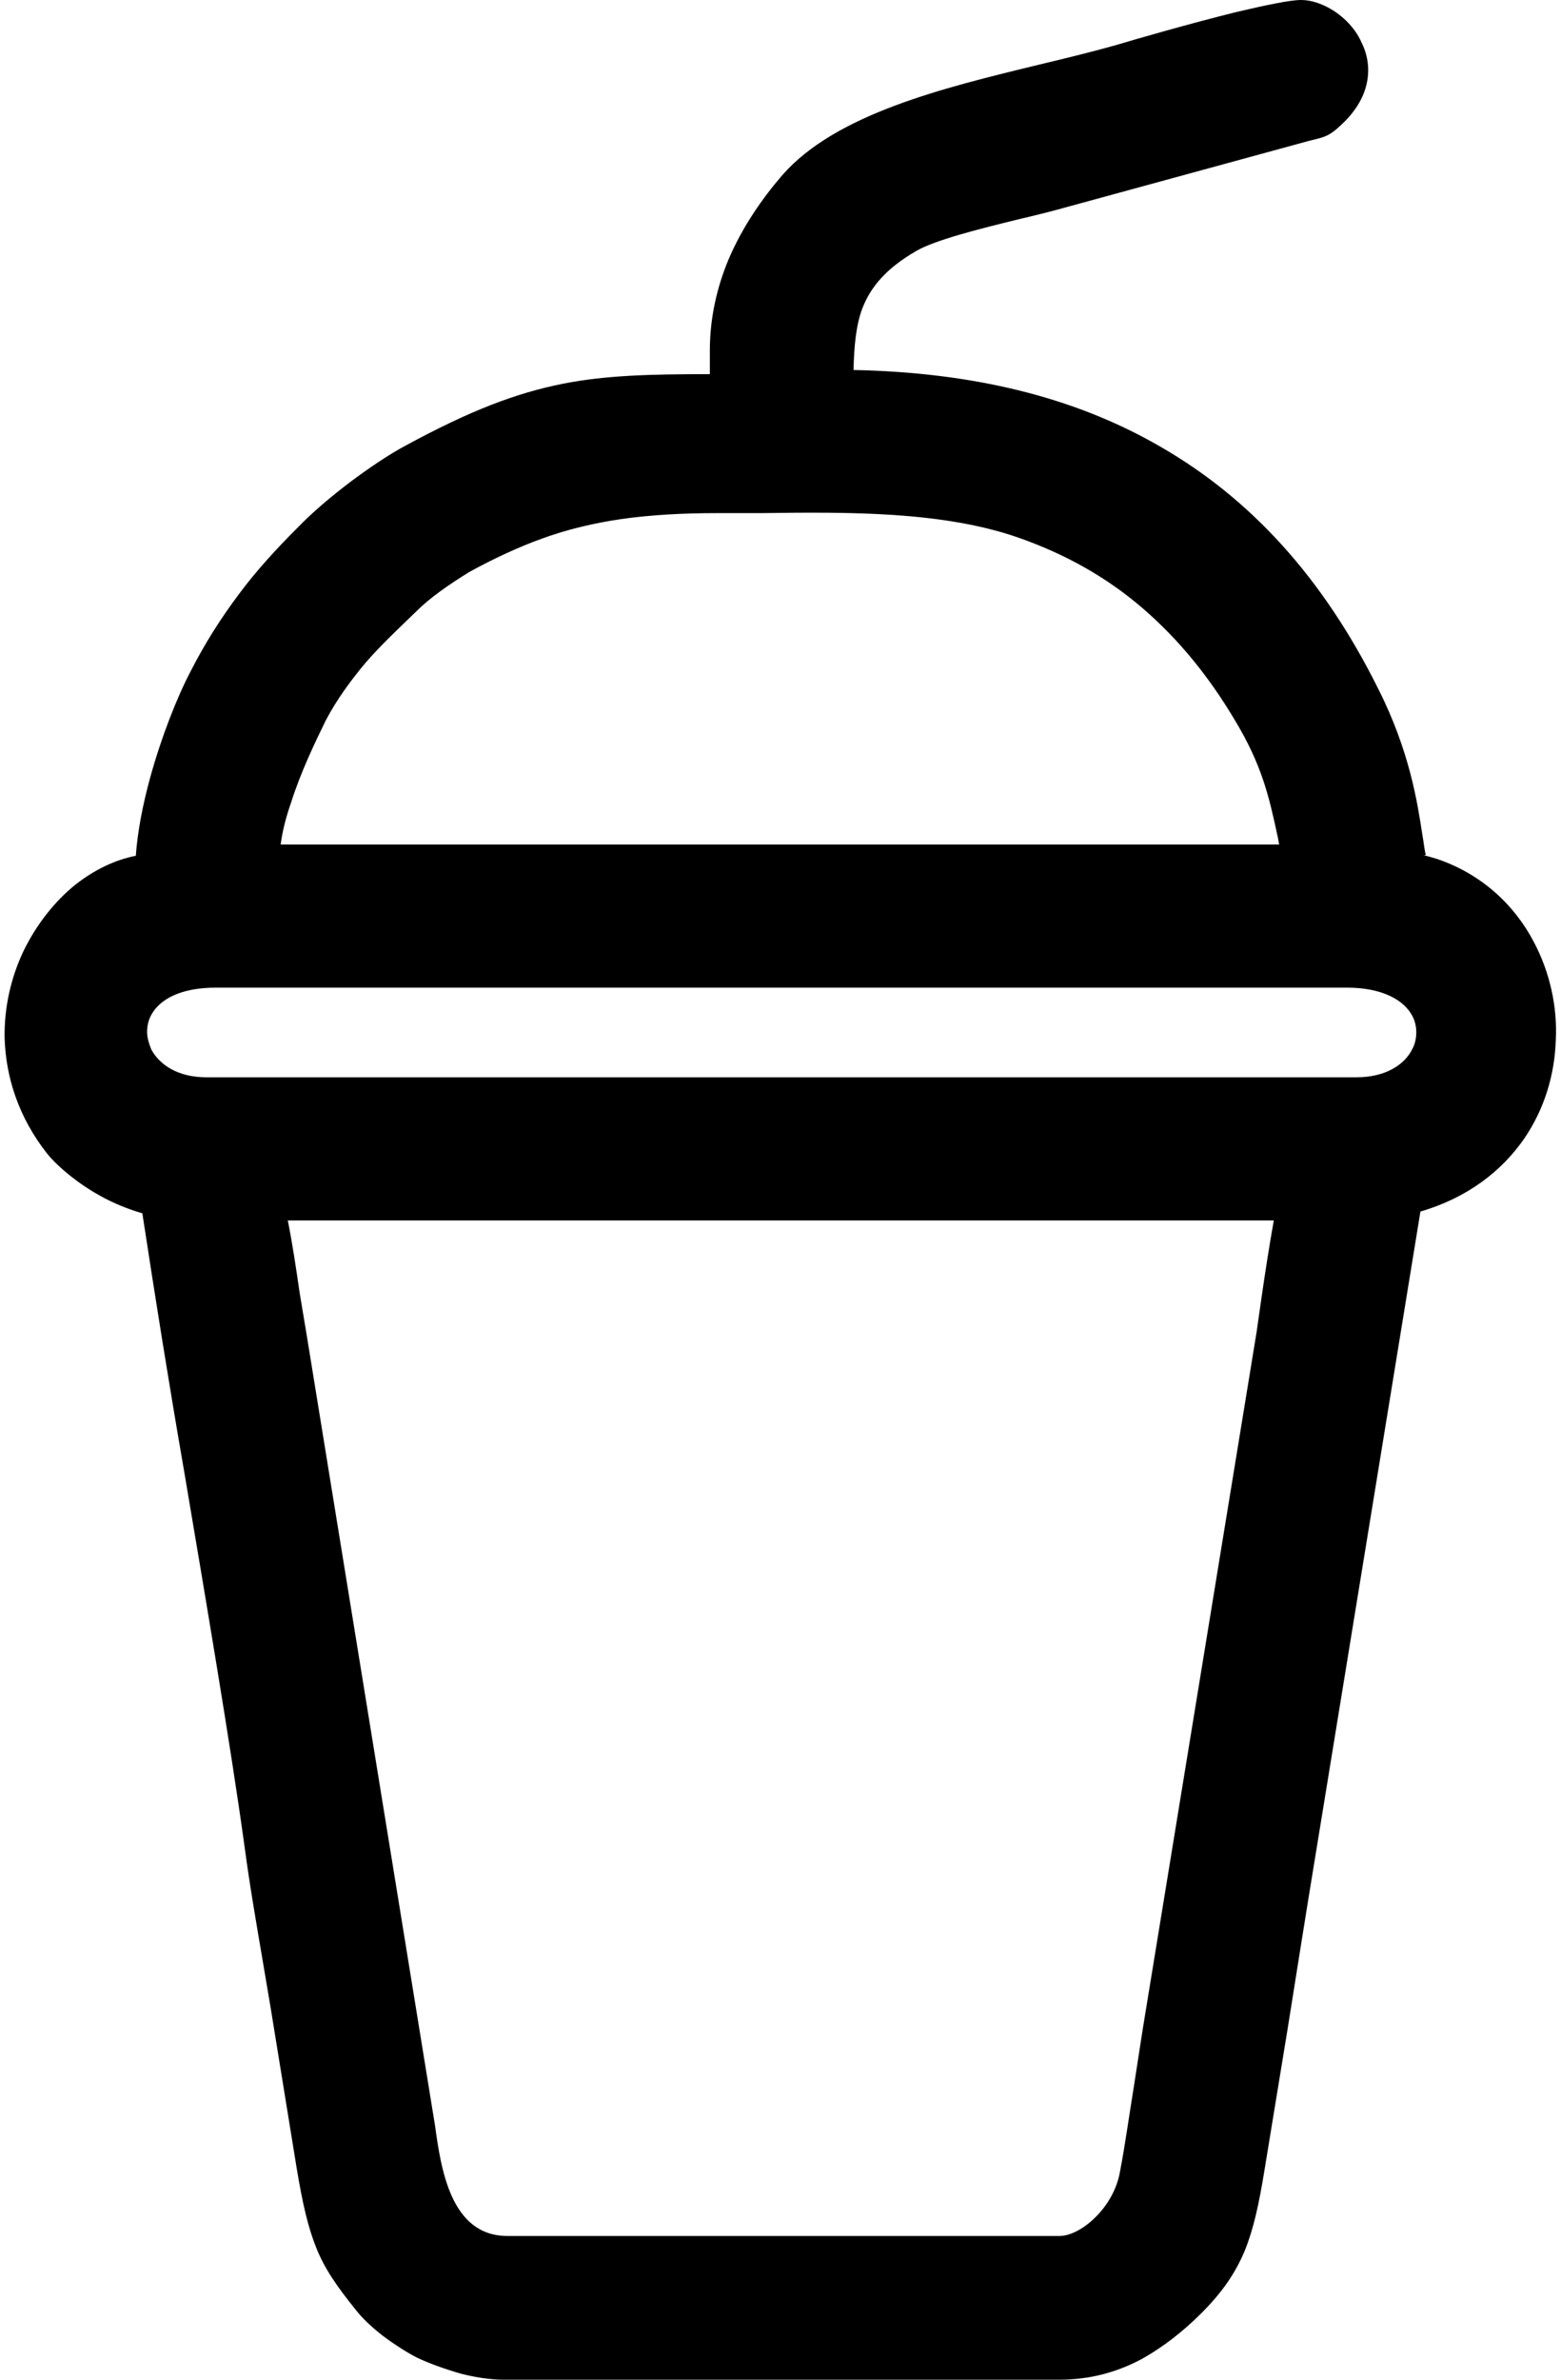 <?xml version="1.0" encoding="UTF-8"?> <svg xmlns="http://www.w3.org/2000/svg" xmlns:xlink="http://www.w3.org/1999/xlink" xmlns:xodm="http://www.corel.com/coreldraw/odm/2003" xml:space="preserve" width="84px" height="128px" version="1.1" style="shape-rendering:geometricPrecision; text-rendering:geometricPrecision; image-rendering:optimizeQuality; fill-rule:evenodd; clip-rule:evenodd" viewBox="0 0 2614000 4007000"> <defs> <style type="text/css"> .fil0 {fill:black} .fil1 {fill:black;fill-rule:nonzero} </style> </defs> <g id="Layer_x0020_1">  <path class="fil0" d="M1777000 3802000l-930000 0c-142000,0 -149000,-166000 -162000,-245000l-212000 -1302000c-13000,-79000 -24000,-163000 -41000,-236000l1752000 0c-13000,27000 -31000,183000 -39000,229000l-192000 1176000c-13000,77000 -24000,159000 -38000,239000 -14000,77000 -84000,139000 -138000,139000zm-1421000 -2175000l1905000 0c210000,0 194000,223000 16000,223000l-1937000 0c-174000,0 -194000,-223000 16000,-223000zm845000 -799000c171000,0 363000,-11000 518000,43000 175000,61000 291000,169000 384000,322000 61000,100000 65000,162000 89000,265000l-1767000 0c2000,-88000 53000,-201000 84000,-261000 40000,-78000 98000,-135000 160000,-195000 54000,-52000 145000,-101000 223000,-129000 88000,-32000 188000,-45000 309000,-45000zm23000 -238000l0 76000c-240000,0 -320000,3000 -530000,116000 -60000,32000 -128000,85000 -175000,132000 -71000,71000 -126000,140000 -174000,234000 -38000,75000 -89000,217000 -89000,325000 -159000,4000 -310000,253000 -155000,447000 29000,37000 104000,86000 162000,91000l43000 272000c39000,232000 104000,598000 134000,820000 12000,91000 30000,185000 44000,271000 16000,94000 28000,176000 44000,271000 19000,116000 32000,147000 92000,223000 17000,21000 65000,57000 91000,70000 30000,14000 87000,33000 129000,33000l937000 0c91000,0 157000,-46000 213000,-102000 63000,-61000 79000,-114000 97000,-219000 29000,-179000 58000,-368000 89000,-549000l178000 -1090000c297000,-69000 283000,-451000 46000,-531000 -33000,-11000 -28000,2000 -40000,-29000 -11000,-31000 -9000,-137000 -78000,-275000 -180000,-360000 -469000,-517000 -889000,-517000 0,-118000 7000,-200000 124000,-268000 53000,-30000 194000,-57000 261000,-77000l399000 -108000c32000,-9000 34000,-6000 56000,-29000 69000,-69000 -7000,-141000 -49000,-141000 -43000,0 -249000,59000 -302000,74000 -175000,51000 -438000,87000 -545000,209000 -54000,61000 -113000,158000 -113000,271000z"></path> <path class="fil1" d="M1777000 3838000l-930000 0c-159000,0 -180000,-152000 -194000,-249000 -70000,-467000 -153000,-934000 -227000,-1401000 -9000,-55000 -17000,-111000 -29000,-161000l-10000 -44000 1855000 0 -25000 51000c-7000,15000 -19000,101000 -28000,163000l-8000 57000 -192000 1176000 -15000 96000c-7000,45000 -14000,91000 -24000,143000 -8000,45000 -31000,85000 -60000,115000 -33000,33000 -75000,54000 -113000,54000zm-930000 -73000l930000 0c18000,0 41000,-12000 61000,-32000 20000,-20000 36000,-47000 41000,-77000 8000,-41000 15000,-92000 23000,-141000l15000 -97000 192000 -1175000 8000 -56000c6000,-42000 14000,-93000 21000,-132000l-1661000 0c8000,40000 14000,81000 20000,122000l12000 72000 216000 1330000c10000,72000 26000,186000 122000,186000zm-491000 -2174000l1905000 0c91000,0 148000,37000 174000,85000 11000,19000 16000,41000 16000,62000 0,22000 -5000,43000 -15000,63000 -25000,48000 -80000,85000 -159000,85000l-1937000 0c-78000,0 -132000,-38000 -157000,-86000 -10000,-20000 -15000,-41000 -15000,-62000 0,-22000 5000,-43000 15000,-63000 26000,-47000 82000,-84000 173000,-84000zm1905000 72000l-1905000 0c-60000,0 -95000,20000 -109000,46000 -5000,9000 -7000,19000 -7000,29000 0,9000 3000,19000 7000,29000 14000,26000 45000,47000 93000,47000l1937000 0c49000,0 81000,-21000 94000,-47000 5000,-9000 7000,-19000 7000,-29000 0,-9000 -2000,-19000 -7000,-28000 -14000,-26000 -50000,-47000 -110000,-47000zm-1060000 -872000l73000 0c154000,-1000 318000,-3000 457000,46000 92000,32000 168000,76000 234000,133000 66000,56000 121000,125000 169000,204000 53000,87000 65000,145000 82000,222000l22000 98000 -1850000 0 1000 -37000c0,-40000 10000,-84000 24000,-126000 19000,-59000 45000,-114000 64000,-151000 21000,-42000 48000,-78000 76000,-111000 29000,-33000 59000,-62000 90000,-93000 28000,-26000 65000,-52000 104000,-75000 43000,-25000 90000,-47000 133000,-62000 46000,-17000 96000,-29000 149000,-36000 53000,-8000 110000,-12000 172000,-12000zm74000 73000l-74000 0c-59000,0 -113000,3000 -162000,10000 -48000,7000 -93000,18000 -134000,33000 -39000,14000 -82000,34000 -122000,56000 -34000,21000 -66000,43000 -89000,66000 -30000,29000 -60000,57000 -86000,87000 -25000,30000 -48000,61000 -67000,97000 -17000,35000 -42000,86000 -59000,140000 -8000,23000 -14000,46000 -17000,69000l1682000 0 -2000 -11000c-15000,-70000 -27000,-123000 -73000,-199000 -44000,-74000 -95000,-136000 -154000,-187000 -59000,-51000 -128000,-91000 -211000,-120000 -127000,-44000 -284000,-43000 -432000,-41000zm-15000 -274000l0 113000 -36000 0c-118000,0 -197000,0 -269000,14000 -73000,14000 -143000,42000 -244000,97000 -28000,14000 -57000,34000 -85000,55000 -30000,23000 -58000,47000 -81000,71000 -34000,34000 -65000,68000 -93000,104000 -27000,37000 -52000,76000 -75000,120000 -20000,41000 -45000,101000 -62000,165000 -14000,49000 -23000,100000 -23000,144000l0 36000 -36000 0c-31000,1000 -63000,15000 -91000,37000 -27000,21000 -51000,51000 -67000,86000 -17000,35000 -26000,74000 -26000,115000 2000,50000 18000,102000 57000,151000 13000,16000 38000,36000 66000,52000 24000,13000 50000,23000 71000,25000l29000 2000 47000 301000 31000 185000c37000,213000 80000,464000 103000,635000 8000,64000 20000,133000 32000,199000l12000 70000 44000 272000c9000,55000 16000,90000 28000,118000 11000,28000 28000,53000 56000,88000 6000,8000 19000,19000 33000,30000 17000,13000 35000,24000 47000,30000 14000,7000 36000,15000 59000,22000 18000,4000 37000,7000 53000,7000l937000 0c39000,0 73000,-9000 103000,-25000 31000,-17000 59000,-40000 85000,-66000 27000,-27000 45000,-52000 57000,-81000 13000,-31000 21000,-68000 29000,-118000l38000 -237000c18000,-108000 35000,-216000 51000,-312000l182000 -1114000 23000 -5000c72000,-17000 123000,-54000 155000,-100000 26000,-38000 39000,-82000 41000,-127000 2000,-44000 -8000,-89000 -29000,-129000 -25000,-47000 -67000,-87000 -123000,-105000 -7000,-2000 -12000,-4000 -16000,-4000 -31000,-6000 -32000,-7000 -47000,-47000 -4000,-12000 -7000,-28000 -10000,-49000 -7000,-48000 -19000,-128000 -66000,-223000 -87000,-173000 -200000,-297000 -341000,-378000 -141000,-81000 -312000,-119000 -516000,-119000l-36000 0 0 -36000c0,-63000 2000,-116000 20000,-165000 20000,-52000 55000,-95000 122000,-134000 41000,-24000 123000,-44000 192000,-61000 30000,-7000 57000,-14000 77000,-20000 90000,-38000 304000,-84000 413000,-112000 12000,-3000 15000,-4000 27000,-15000 12000,-13000 17000,-24000 17000,-34000 0,-5000 -2000,-10000 -4000,-15000 -3000,-6000 -7000,-11000 -11000,-16000 -10000,-9000 -19000,-14000 -26000,-14000 -13000,0 -49000,7000 -91000,18000 -76000,18000 -168000,45000 -201000,54000 -41000,12000 -86000,23000 -133000,34000 -150000,37000 -319000,78000 -395000,164000 -28000,32000 -57000,74000 -78000,123000 -15000,37000 -26000,79000 -26000,124000zm-72000 40000l0 -40000c0,-55000 12000,-106000 31000,-152000 24000,-57000 59000,-106000 91000,-143000 90000,-103000 271000,-147000 432000,-186000 46000,-11000 91000,-22000 130000,-33000 33000,-10000 127000,-37000 204000,-56000 47000,-11000 89000,-20000 108000,-20000 25000,0 55000,14000 77000,36000 10000,10000 19000,22000 25000,36000 7000,14000 11000,30000 11000,46000 0,28000 -11000,57000 -38000,85000 -26000,26000 -32000,27000 -61000,34000l-410000 112000c-21000,6000 -49000,13000 -79000,20000 -65000,16000 -142000,35000 -174000,54000 -50000,29000 -76000,60000 -90000,96000 -11000,29000 -14000,64000 -15000,104000 200000,4000 371000,45000 515000,128000 154000,88000 276000,222000 369000,409000 53000,105000 66000,192000 74000,244000 3000,17000 4000,29000 6000,35000 1000,0 -1000,1000 -2000,1000l-2000 0c5000,1000 12000,3000 22000,6000 75000,25000 131000,77000 164000,140000 27000,51000 40000,109000 37000,166000 -2000,58000 -19000,115000 -53000,165000 -38000,55000 -96000,100000 -175000,123000l-174000 1067000c-18000,109000 -34000,211000 -50000,311000l-39000 238000c-9000,55000 -18000,97000 -33000,134000 -16000,38000 -38000,70000 -73000,105000 -30000,30000 -64000,57000 -102000,78000 -40000,21000 -85000,34000 -137000,34000l-937000 0c-22000,0 -47000,-4000 -71000,-10000 -28000,-8000 -55000,-18000 -74000,-27000 -16000,-8000 -38000,-22000 -58000,-37000 -18000,-14000 -35000,-30000 -45000,-43000 -33000,-41000 -53000,-70000 -67000,-105000 -14000,-35000 -23000,-74000 -33000,-134000l-44000 -271000 -12000 -71000c-11000,-65000 -23000,-133000 -32000,-201000 -23000,-167000 -66000,-420000 -102000,-633000 -25000,-144000 -48000,-288000 -70000,-432000 -24000,-7000 -49000,-17000 -72000,-30000 -36000,-20000 -69000,-47000 -88000,-70000 -49000,-62000 -70000,-130000 -72000,-195000 -1000,-52000 11000,-103000 32000,-147000 22000,-45000 53000,-84000 88000,-112000 31000,-24000 65000,-41000 101000,-48000 3000,-42000 12000,-87000 24000,-131000 19000,-69000 45000,-135000 68000,-179000 25000,-49000 52000,-91000 82000,-131000 29000,-39000 62000,-75000 98000,-111000 25000,-26000 57000,-53000 90000,-78000 31000,-23000 63000,-45000 93000,-61000 109000,-59000 185000,-88000 265000,-104000 72000,-14000 145000,-16000 247000,-16000zm1199000 809000l3000 1000 2000 0c-5000,0 -11000,-2000 -5000,-1000z"></path> </g> </svg> 